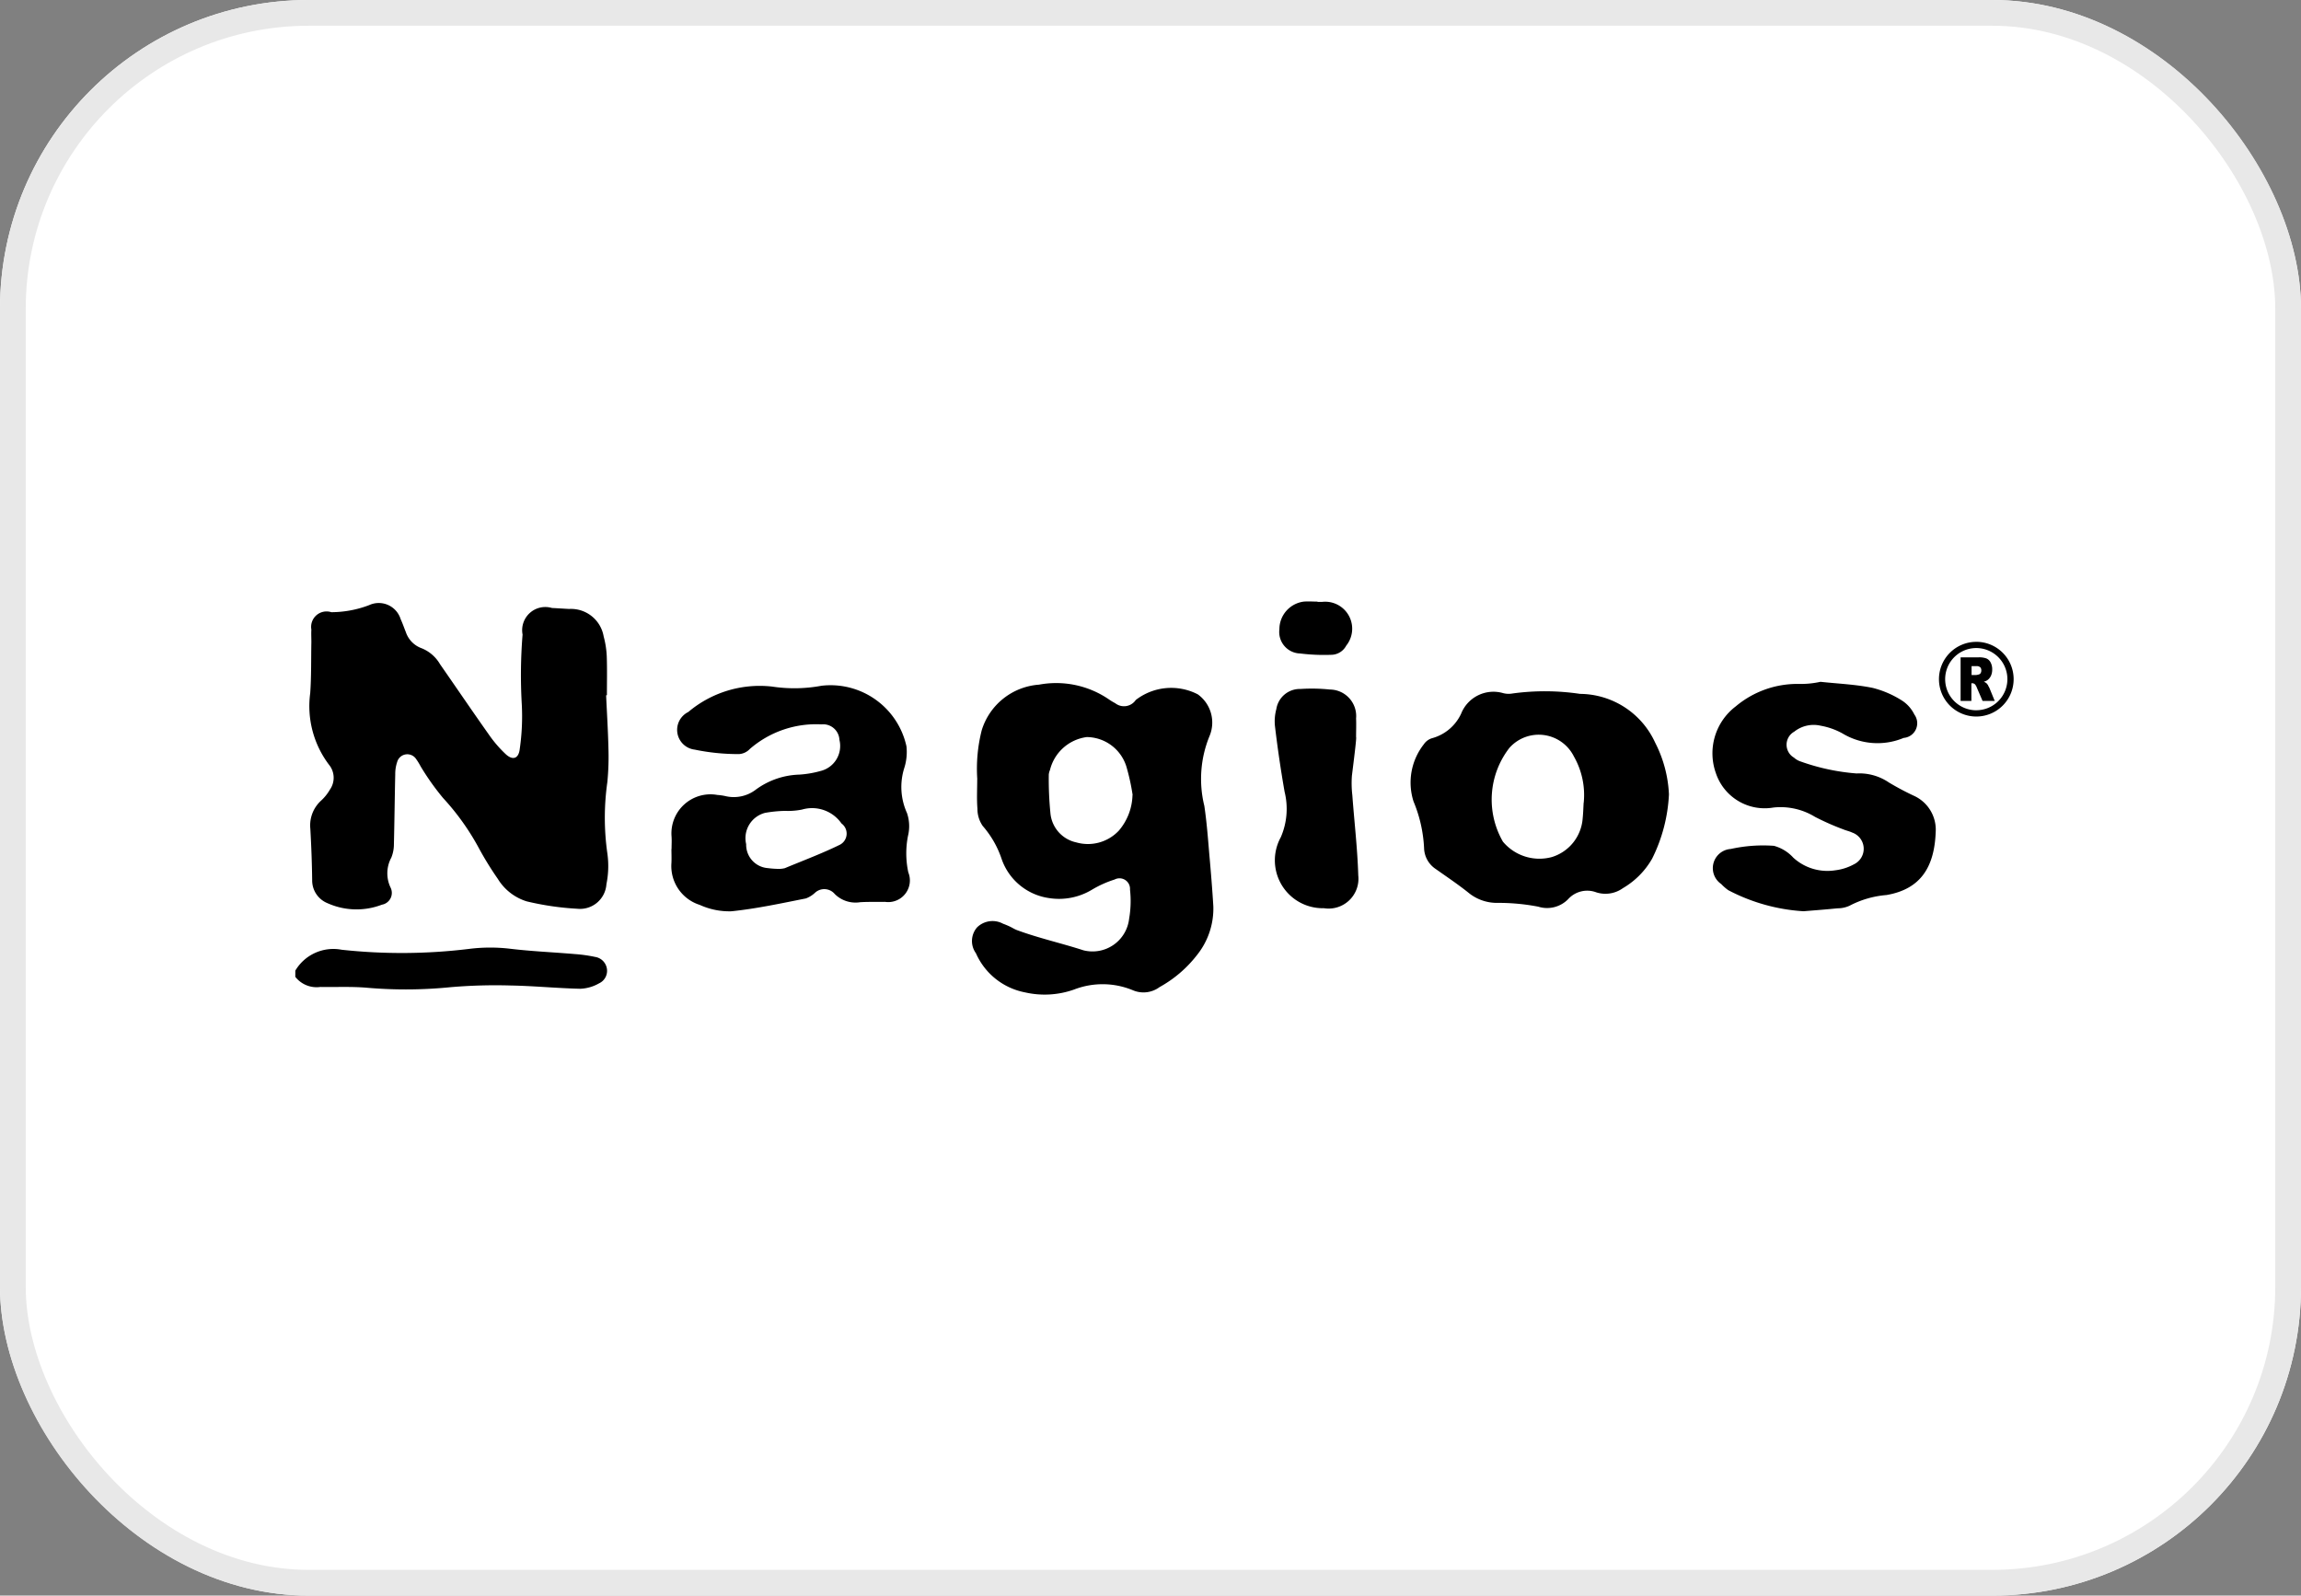 <svg id="Group_172652" data-name="Group 172652" xmlns="http://www.w3.org/2000/svg" width="89.411" height="62" viewBox="0 0 89.411 62">
  <rect x="0" y="0" width="89.411" height="62" fill="#808080" stroke="none"/>
  <g id="bg" transform="translate(0)" fill="#fff" stroke="#e8e8e8" stroke-width="1">
    <rect width="89.411" height="62" rx="12" stroke="none"/>
    <rect x="0.5" y="0.5" width="88.411" height="61" rx="11.5" fill="none"/>
  </g>
  <g id="nagios-logo" transform="translate(11.475 23.369)">
    <path id="Path_86058" data-name="Path 86058" d="M0,14.35a1.717,1.717,0,0,1,1.8-.812,21.564,21.564,0,0,0,4.931-.03A6.607,6.607,0,0,1,8.352,13.5c.837.1,1.68.135,2.52.207a5.644,5.644,0,0,1,.773.109.548.548,0,0,1,.457.428.535.535,0,0,1-.3.6,1.589,1.589,0,0,1-.73.21c-.9-.02-1.806-.111-2.709-.127a20.264,20.264,0,0,0-2.343.067,17.463,17.463,0,0,1-3.243.02c-.6-.052-1.2-.019-1.806-.03A1.049,1.049,0,0,1,0,14.591Zm12.077-10.7c.031.683.074,1.366.09,2.05a10.175,10.175,0,0,1-.042,1.325,9.825,9.825,0,0,0,0,2.766,3.52,3.52,0,0,1-.036,1.2,1.028,1.028,0,0,1-1.133.954,11.018,11.018,0,0,1-1.962-.286,2.014,2.014,0,0,1-1.125-.875A12.538,12.538,0,0,1,7.138,9.6a9.559,9.559,0,0,0-1.4-1.962,9.873,9.873,0,0,1-.868-1.225,2.523,2.523,0,0,0-.191-.307.409.409,0,0,0-.721.136,1.457,1.457,0,0,0-.075.477c-.021.924-.03,1.849-.053,2.773a1.354,1.354,0,0,1-.1.467A1.283,1.283,0,0,0,3.7,11.119a.465.465,0,0,1-.334.668,2.755,2.755,0,0,1-2.117-.059.954.954,0,0,1-.594-.9C.647,10.161.621,9.5.584,8.838a1.3,1.3,0,0,1,.424-1.1,1.8,1.8,0,0,0,.337-.423.8.8,0,0,0-.031-.96A3.772,3.772,0,0,1,.579,3.569c.047-.66.032-1.325.045-1.987,0-.161-.01-.323,0-.483A.6.6,0,0,1,1.4.422,4.163,4.163,0,0,0,2.87.147.89.89,0,0,1,4.093.691c.076.164.134.336.2.5a1.009,1.009,0,0,0,.61.63,1.443,1.443,0,0,1,.718.618c.632.908,1.254,1.825,1.893,2.728a4.734,4.734,0,0,0,.668.777c.27.245.494.169.538-.2A8.823,8.823,0,0,0,8.8,4a19.5,19.5,0,0,1,.031-2.709A.9.9,0,0,1,9.971.258c.221.011.443.026.668.038a1.288,1.288,0,0,1,1.343,1.069,3.5,3.5,0,0,1,.12.773c.018.5.006,1.006.006,1.51ZM26.5,6.915a6.059,6.059,0,0,1,.173-1.908,2.517,2.517,0,0,1,2.223-1.769A3.629,3.629,0,0,1,31.6,3.8a2.318,2.318,0,0,0,.258.157.552.552,0,0,0,.8-.124,2.251,2.251,0,0,1,2.412-.218,1.351,1.351,0,0,1,.453,1.622,4.388,4.388,0,0,0-.2,2.714c.091.616.139,1.24.191,1.86.061.679.117,1.358.158,2.038a2.883,2.883,0,0,1-.639,1.9,4.724,4.724,0,0,1-1.45,1.24,1.049,1.049,0,0,1-1.03.126,3.071,3.071,0,0,0-2.289-.032,3.418,3.418,0,0,1-1.908.112,2.625,2.625,0,0,1-1.908-1.52.809.809,0,0,1,.043-1.006.858.858,0,0,1,1.008-.143c.1.037.191.075.278.117s.176.1.27.134c.843.312,1.724.506,2.575.782A1.431,1.431,0,0,0,32.4,12.332a4.015,4.015,0,0,0,.034-1.132.409.409,0,0,0-.6-.39,4.149,4.149,0,0,0-.873.392,2.48,2.48,0,0,1-1.683.327,2.289,2.289,0,0,1-1.826-1.5,3.771,3.771,0,0,0-.74-1.3,1.155,1.155,0,0,1-.206-.668c-.031-.382-.009-.766-.009-1.148Zm6.036.61a8.355,8.355,0,0,0-.243-1.106,1.628,1.628,0,0,0-1.538-1.145,1.7,1.7,0,0,0-1.431,1.281.6.6,0,0,0-.046.174,13.316,13.316,0,0,0,.063,1.493,1.279,1.279,0,0,0,1.006,1.145A1.647,1.647,0,0,0,32,8.91a2.208,2.208,0,0,0,.531-1.386Zm-17.916,2.1c0-.161.011-.323,0-.483A1.517,1.517,0,0,1,16.4,7.523a2.151,2.151,0,0,1,.3.042,1.408,1.408,0,0,0,1.2-.253,3,3,0,0,1,1.684-.579,4.006,4.006,0,0,0,.826-.141,1,1,0,0,0,.733-1.211.633.633,0,0,0-.7-.6,3.925,3.925,0,0,0-2.78.954.63.63,0,0,1-.415.2,8.286,8.286,0,0,1-1.728-.173A.773.773,0,0,1,15.27,4.3a4.3,4.3,0,0,1,3.257-.988,5.773,5.773,0,0,0,1.921-.032,3.02,3.02,0,0,1,3.3,2.355,2.052,2.052,0,0,1-.081.828,2.449,2.449,0,0,0,.1,1.76,1.575,1.575,0,0,1,.043.878,3.485,3.485,0,0,0,.01,1.431.841.841,0,0,1-.906,1.145c-.321.006-.644-.006-.964.014a1.145,1.145,0,0,1-.991-.321.531.531,0,0,0-.763-.048,1.069,1.069,0,0,1-.355.222c-.963.191-1.926.4-2.9.5a2.772,2.772,0,0,1-1.226-.249,1.581,1.581,0,0,1-1.1-1.629c.009-.183,0-.364,0-.546Zm4.1.77a1.01,1.01,0,0,0,.3-.026c.72-.3,1.45-.572,2.149-.915a.488.488,0,0,0,.055-.822,1.394,1.394,0,0,0-1.538-.54,2.813,2.813,0,0,1-.656.05,4.975,4.975,0,0,0-.776.077,1.015,1.015,0,0,0-.735,1.216.91.91,0,0,0,.842.931,3.488,3.488,0,0,0,.361.029ZM53.376,7.5a6.258,6.258,0,0,1-.654,2.5,3.12,3.12,0,0,1-1.135,1.145,1.167,1.167,0,0,1-1.033.163,1,1,0,0,0-1.1.27,1.145,1.145,0,0,1-1.157.286,8.2,8.2,0,0,0-1.617-.147,1.738,1.738,0,0,1-1.1-.4c-.407-.325-.842-.616-1.269-.918a1.007,1.007,0,0,1-.45-.809,5.352,5.352,0,0,0-.409-1.812,2.407,2.407,0,0,1,.4-2.224.586.586,0,0,1,.331-.239A1.752,1.752,0,0,0,45.3,4.367a1.351,1.351,0,0,1,1.634-.8.847.847,0,0,0,.36.014,9.23,9.23,0,0,1,2.626.015A3.234,3.234,0,0,1,52.84,5.49a4.879,4.879,0,0,1,.536,2.01Zm-3.312.327a3.018,3.018,0,0,0-.382-1.8,1.526,1.526,0,0,0-2.5-.339,3.276,3.276,0,0,0-.258,3.649,1.847,1.847,0,0,0,1.9.6,1.7,1.7,0,0,0,1.2-1.509c.021-.2.026-.406.037-.6Zm9.2-4.7c.678.073,1.365.1,2.031.237a3.89,3.89,0,0,1,1.15.5,1.347,1.347,0,0,1,.467.534.572.572,0,0,1-.416.909,2.635,2.635,0,0,1-2.377-.174,2.714,2.714,0,0,0-.847-.3,1.21,1.21,0,0,0-1.028.232.58.58,0,0,0-.009,1.008.7.7,0,0,0,.259.15,8.353,8.353,0,0,0,2.172.465,2.036,2.036,0,0,1,1.254.349,10.716,10.716,0,0,0,.954.509,1.447,1.447,0,0,1,.868,1.405c-.048,1.359-.572,2.231-1.913,2.461a3.746,3.746,0,0,0-1.436.416,1.109,1.109,0,0,1-.466.1c-.44.045-.881.078-1.322.114a7.221,7.221,0,0,1-2.925-.819,1.837,1.837,0,0,1-.272-.238.747.747,0,0,1,.37-1.363A5.812,5.812,0,0,1,57.455,9.5a1.576,1.576,0,0,1,.753.46,1.96,1.96,0,0,0,1.622.492,2.016,2.016,0,0,0,.74-.237.668.668,0,0,0-.078-1.232c-.108-.052-.229-.075-.34-.122a9.927,9.927,0,0,1-1.1-.486,2.564,2.564,0,0,0-1.614-.363A2,2,0,0,1,55.2,6.677a2.289,2.289,0,0,1,.769-2.593,3.72,3.72,0,0,1,2.449-.875,3.529,3.529,0,0,0,.85-.083ZM41.058,6.76a4.005,4.005,0,0,0,.015.771c.077,1.041.2,2.079.231,3.12a1.159,1.159,0,0,1-1.335,1.273,1.861,1.861,0,0,1-1.676-2.757A2.766,2.766,0,0,0,38.441,7.4q-.223-1.273-.375-2.557a1.82,1.82,0,0,1,.054-.656.924.924,0,0,1,.938-.782,6.8,6.8,0,0,1,1.145.022A1.031,1.031,0,0,1,41.219,4.55c.01.24,0,.483,0,.724.027.009-.1.994-.16,1.486ZM39.723.021h.18a1.049,1.049,0,0,1,.933,1.7.668.668,0,0,1-.59.357,7.519,7.519,0,0,1-1.2-.052.835.835,0,0,1-.807-.941A1.084,1.084,0,0,1,39.182.011c.179-.016.361,0,.541,0V.027Z" transform="translate(0 -0.003)"/>
    <path id="Path_86059" data-name="Path 86059" d="M68.874,3.35a.5.5,0,0,0-.067-.089A.381.381,0,0,0,68.7,3.2a.445.445,0,0,0,.147-.067.436.436,0,0,0,.132-.166.573.573,0,0,0,.048-.243.557.557,0,0,0-.063-.275.332.332,0,0,0-.165-.155.818.818,0,0,0-.3-.042h-.7V3.946h.419V3.259h.037a.152.152,0,0,1,.1.039.4.4,0,0,1,.075.131l.223.518h.472l-.2-.491a.689.689,0,0,0-.058-.106Zm-.295-.487a.111.111,0,0,1-.068.053.514.514,0,0,1-.111.023h-.175V2.594h.183a.213.213,0,0,1,.155.044.176.176,0,0,1,.041.126.184.184,0,0,1-.026.1Zm-.171-1.213A1.451,1.451,0,1,0,69.86,3.1a1.451,1.451,0,0,0-1.451-1.451Zm0,2.659A1.209,1.209,0,1,1,69.617,3.1,1.209,1.209,0,0,1,68.409,4.308Z" transform="translate(-3.09 -0.079)" fill-rule="evenodd"/>
  </g>
</svg>
